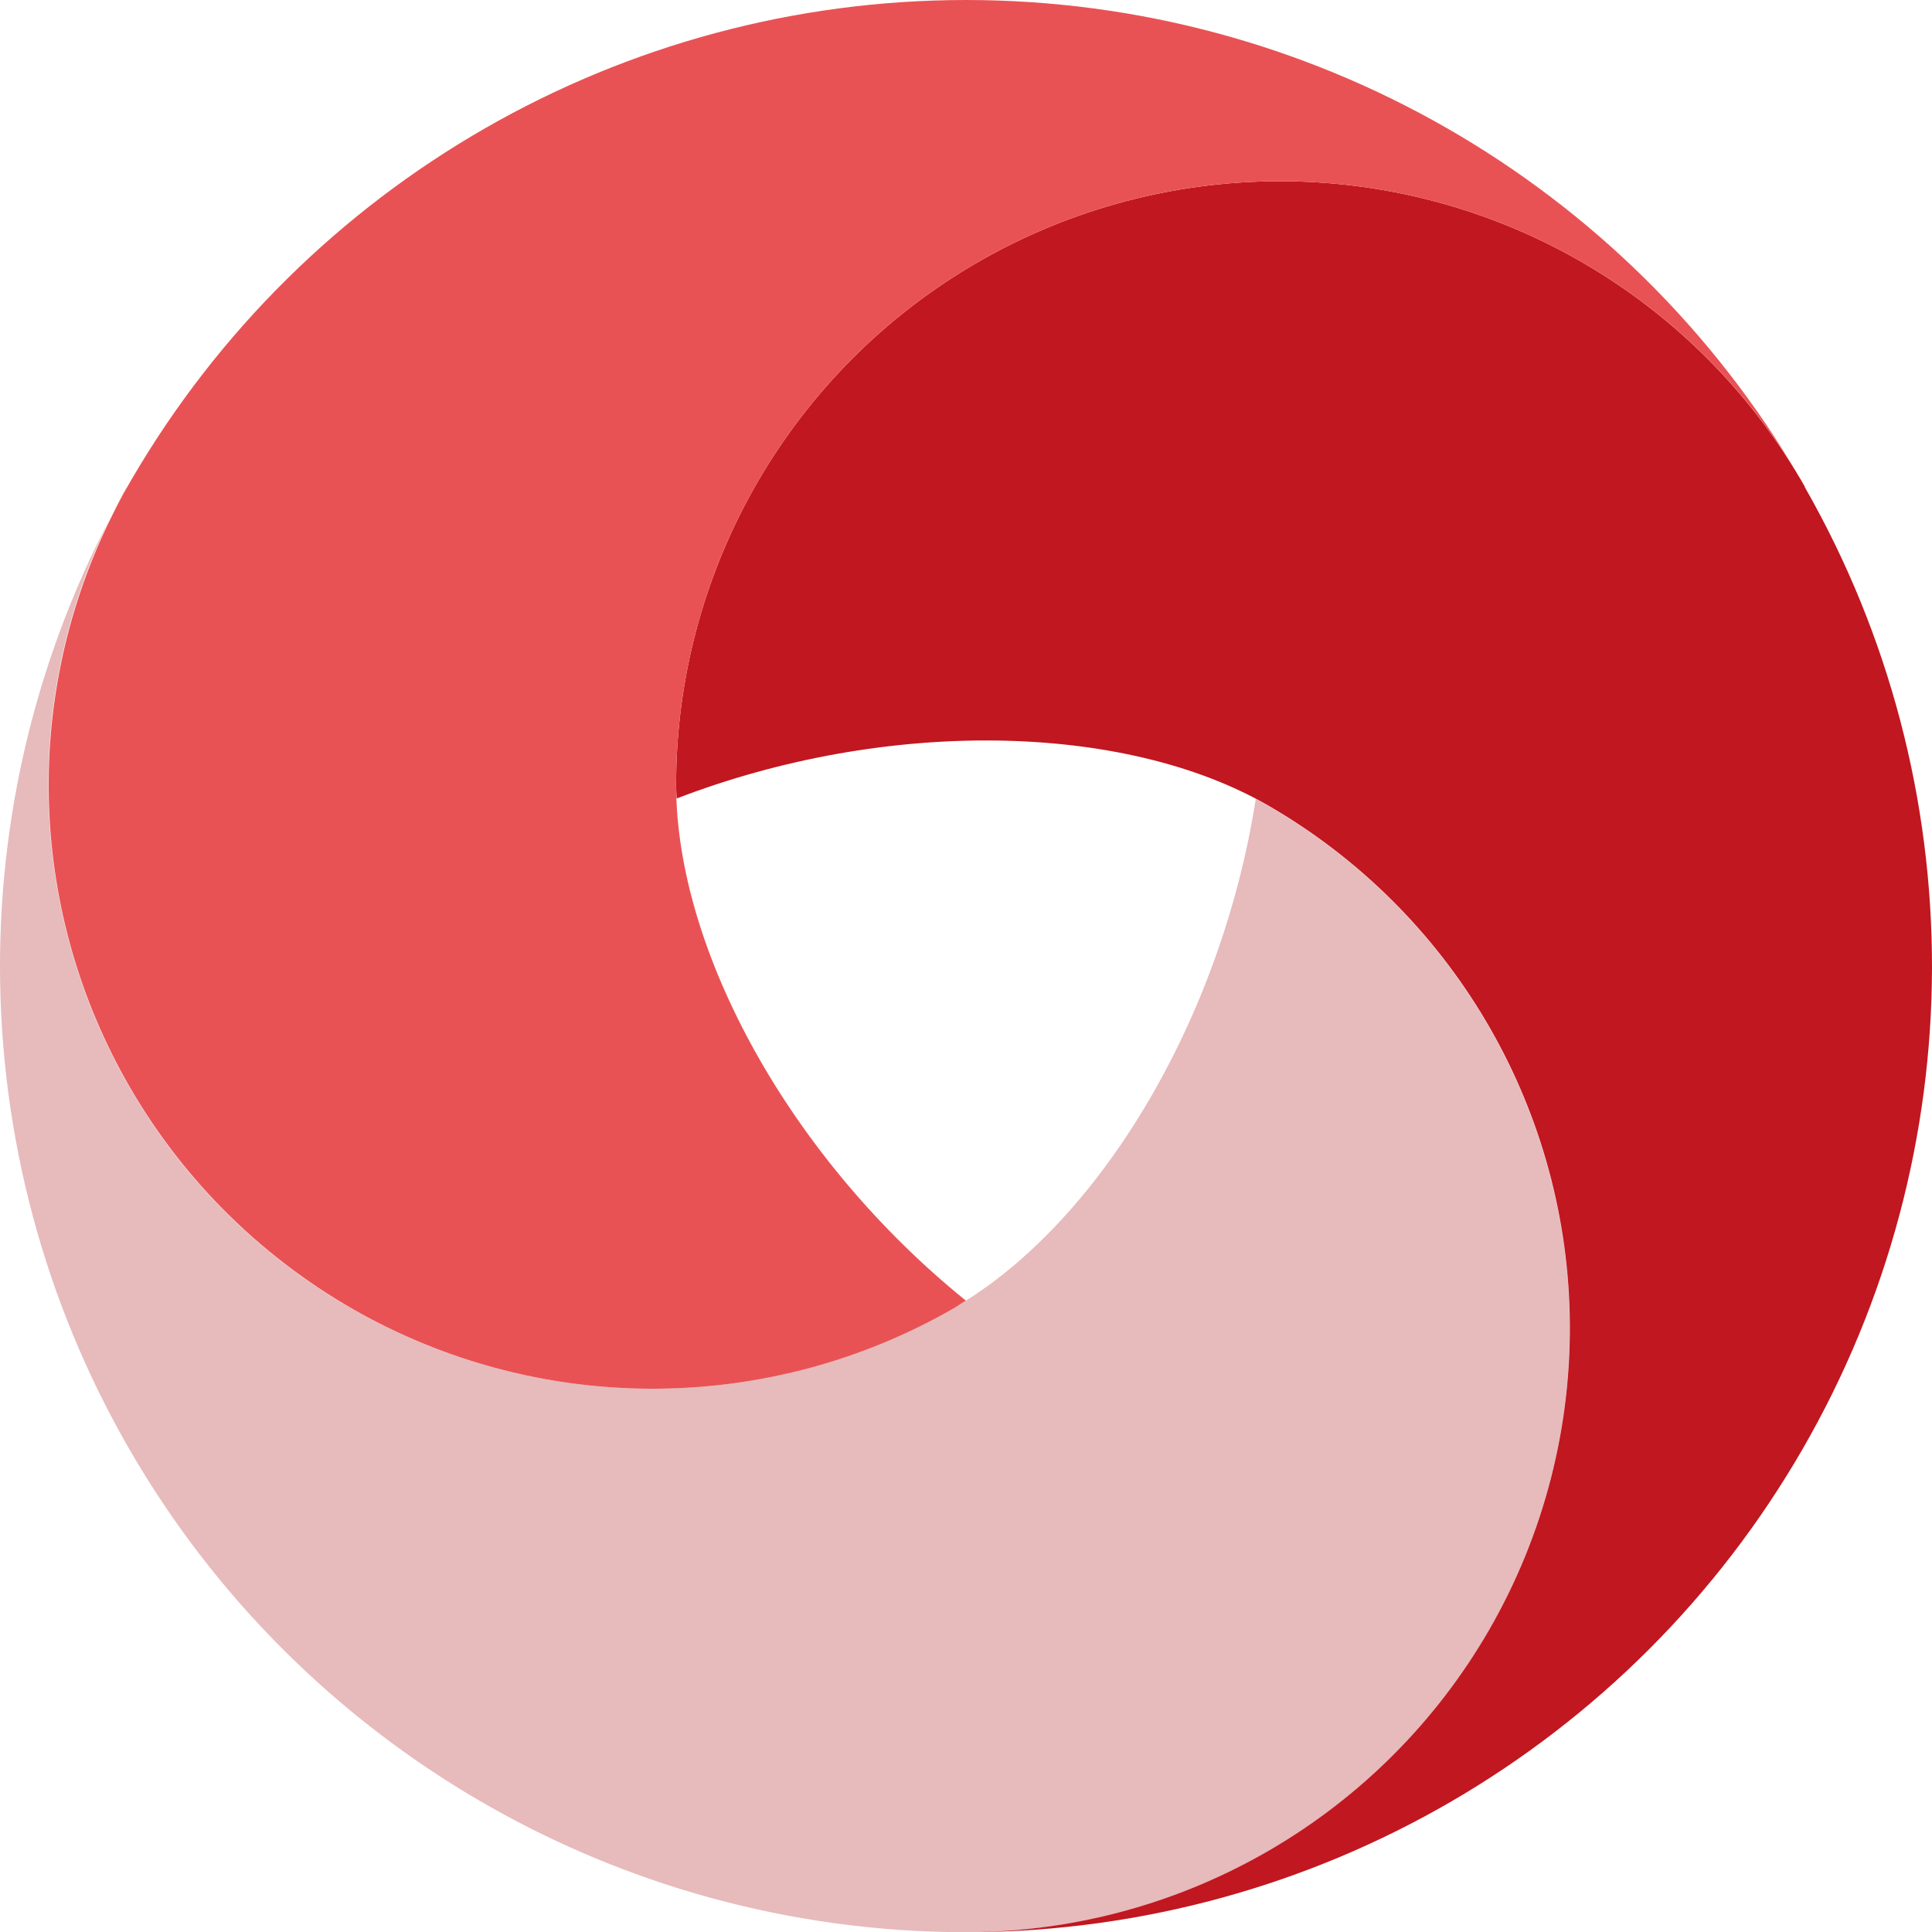 <svg xmlns="http://www.w3.org/2000/svg" id="Livello_1" viewBox="0 0 1529.21 1529.36"><defs><style>.cls-1{fill:#e95254;}.cls-1,.cls-2,.cls-3{fill-rule:evenodd;stroke-width:0px;}.cls-2{fill:#ad1820;opacity:.3;}.cls-3{fill:#c11720;}</style></defs><path class="cls-3" d="M1428.55,385.17c-.91-1.66-1.97-3.33-2.72-4.69-5.74-9.83-11.94-19.5-18.29-28.87h0c-88.58-129.7-235.97-208.16-394.4-208.16-87.53,0-173.54,24.04-248.37,69.54-142.55,86.62-229.62,241.41-229.62,408.3,0,3.48.3,7.26.45,10.73,166.59-64.09,354.34-60.01,468.01,5.44,144.52,83.44,235.07,236.12,238.84,403.01,1.97,87.53-20.11,173.99-63.94,249.88-84.65,146.48-240.36,237.33-409.51,239,271.65-1.51,521.98-147.09,657.73-382.3h0c136.05-235.52,136.66-525.61,1.66-761.73h.15v-.15Z"></path><path class="cls-1" d="M764.63,0h0C492.68,0,241.13,144.52,104.18,379.43c-.91,1.66-1.97,3.33-2.72,4.69-5.74,9.98-10.88,20.11-15.87,30.38h0c-68.03,141.64-62.28,308.38,16.93,445.64,43.84,75.89,107.63,138.17,184.42,180.34,146.33,80.12,323.95,78.15,468.47-5.29,3.02-1.81,6.05-3.93,9.07-5.74-138.77-112.17-229.17-276.79-229.32-408.15,0-166.89,87.07-321.68,229.62-408.3,74.83-45.5,160.69-69.54,248.37-69.54,169.16,0,325.77,89.49,411.63,235.07C1287.51,144.06,1036.27,0,764.63,0Z"></path><path class="cls-2" d="M100.25,386.23c-134.39,235.97-133.63,525.61,2.12,760.83,136.05,235.52,386.99,381.09,658.94,382.3h5.44c2.87,0,5.74,0,8.62-.15,2.72,0,5.44,0,8.16-.15,2.42,0,4.84-.3,7.26-.45,2.72-.15,5.59-.3,8.31-.45,2.57-.15,5.14-.45,7.71-.6,2.72-.3,5.44-.45,8.01-.76,2.57-.3,5.14-.6,7.71-.91,2.42-.3,4.99-.6,7.41-.91,3.02-.45,6.05-.91,9.07-1.36,141.19-22.22,266.66-107.03,339.37-233.1,43.84-75.89,65.91-162.2,63.94-249.88-3.78-166.74-94.33-319.57-238.84-403.01-3.02-1.81-6.2-3.48-9.37-5.14h-.15c-27.66,176.26-125.17,336.95-238.84,402.71-144.52,83.44-321.99,85.41-468.47,5.29-76.79-42.02-140.59-104.46-184.42-180.34-84.5-146.48-85.41-326.82-2.27-474.06h.3v.15Z"></path></svg>
